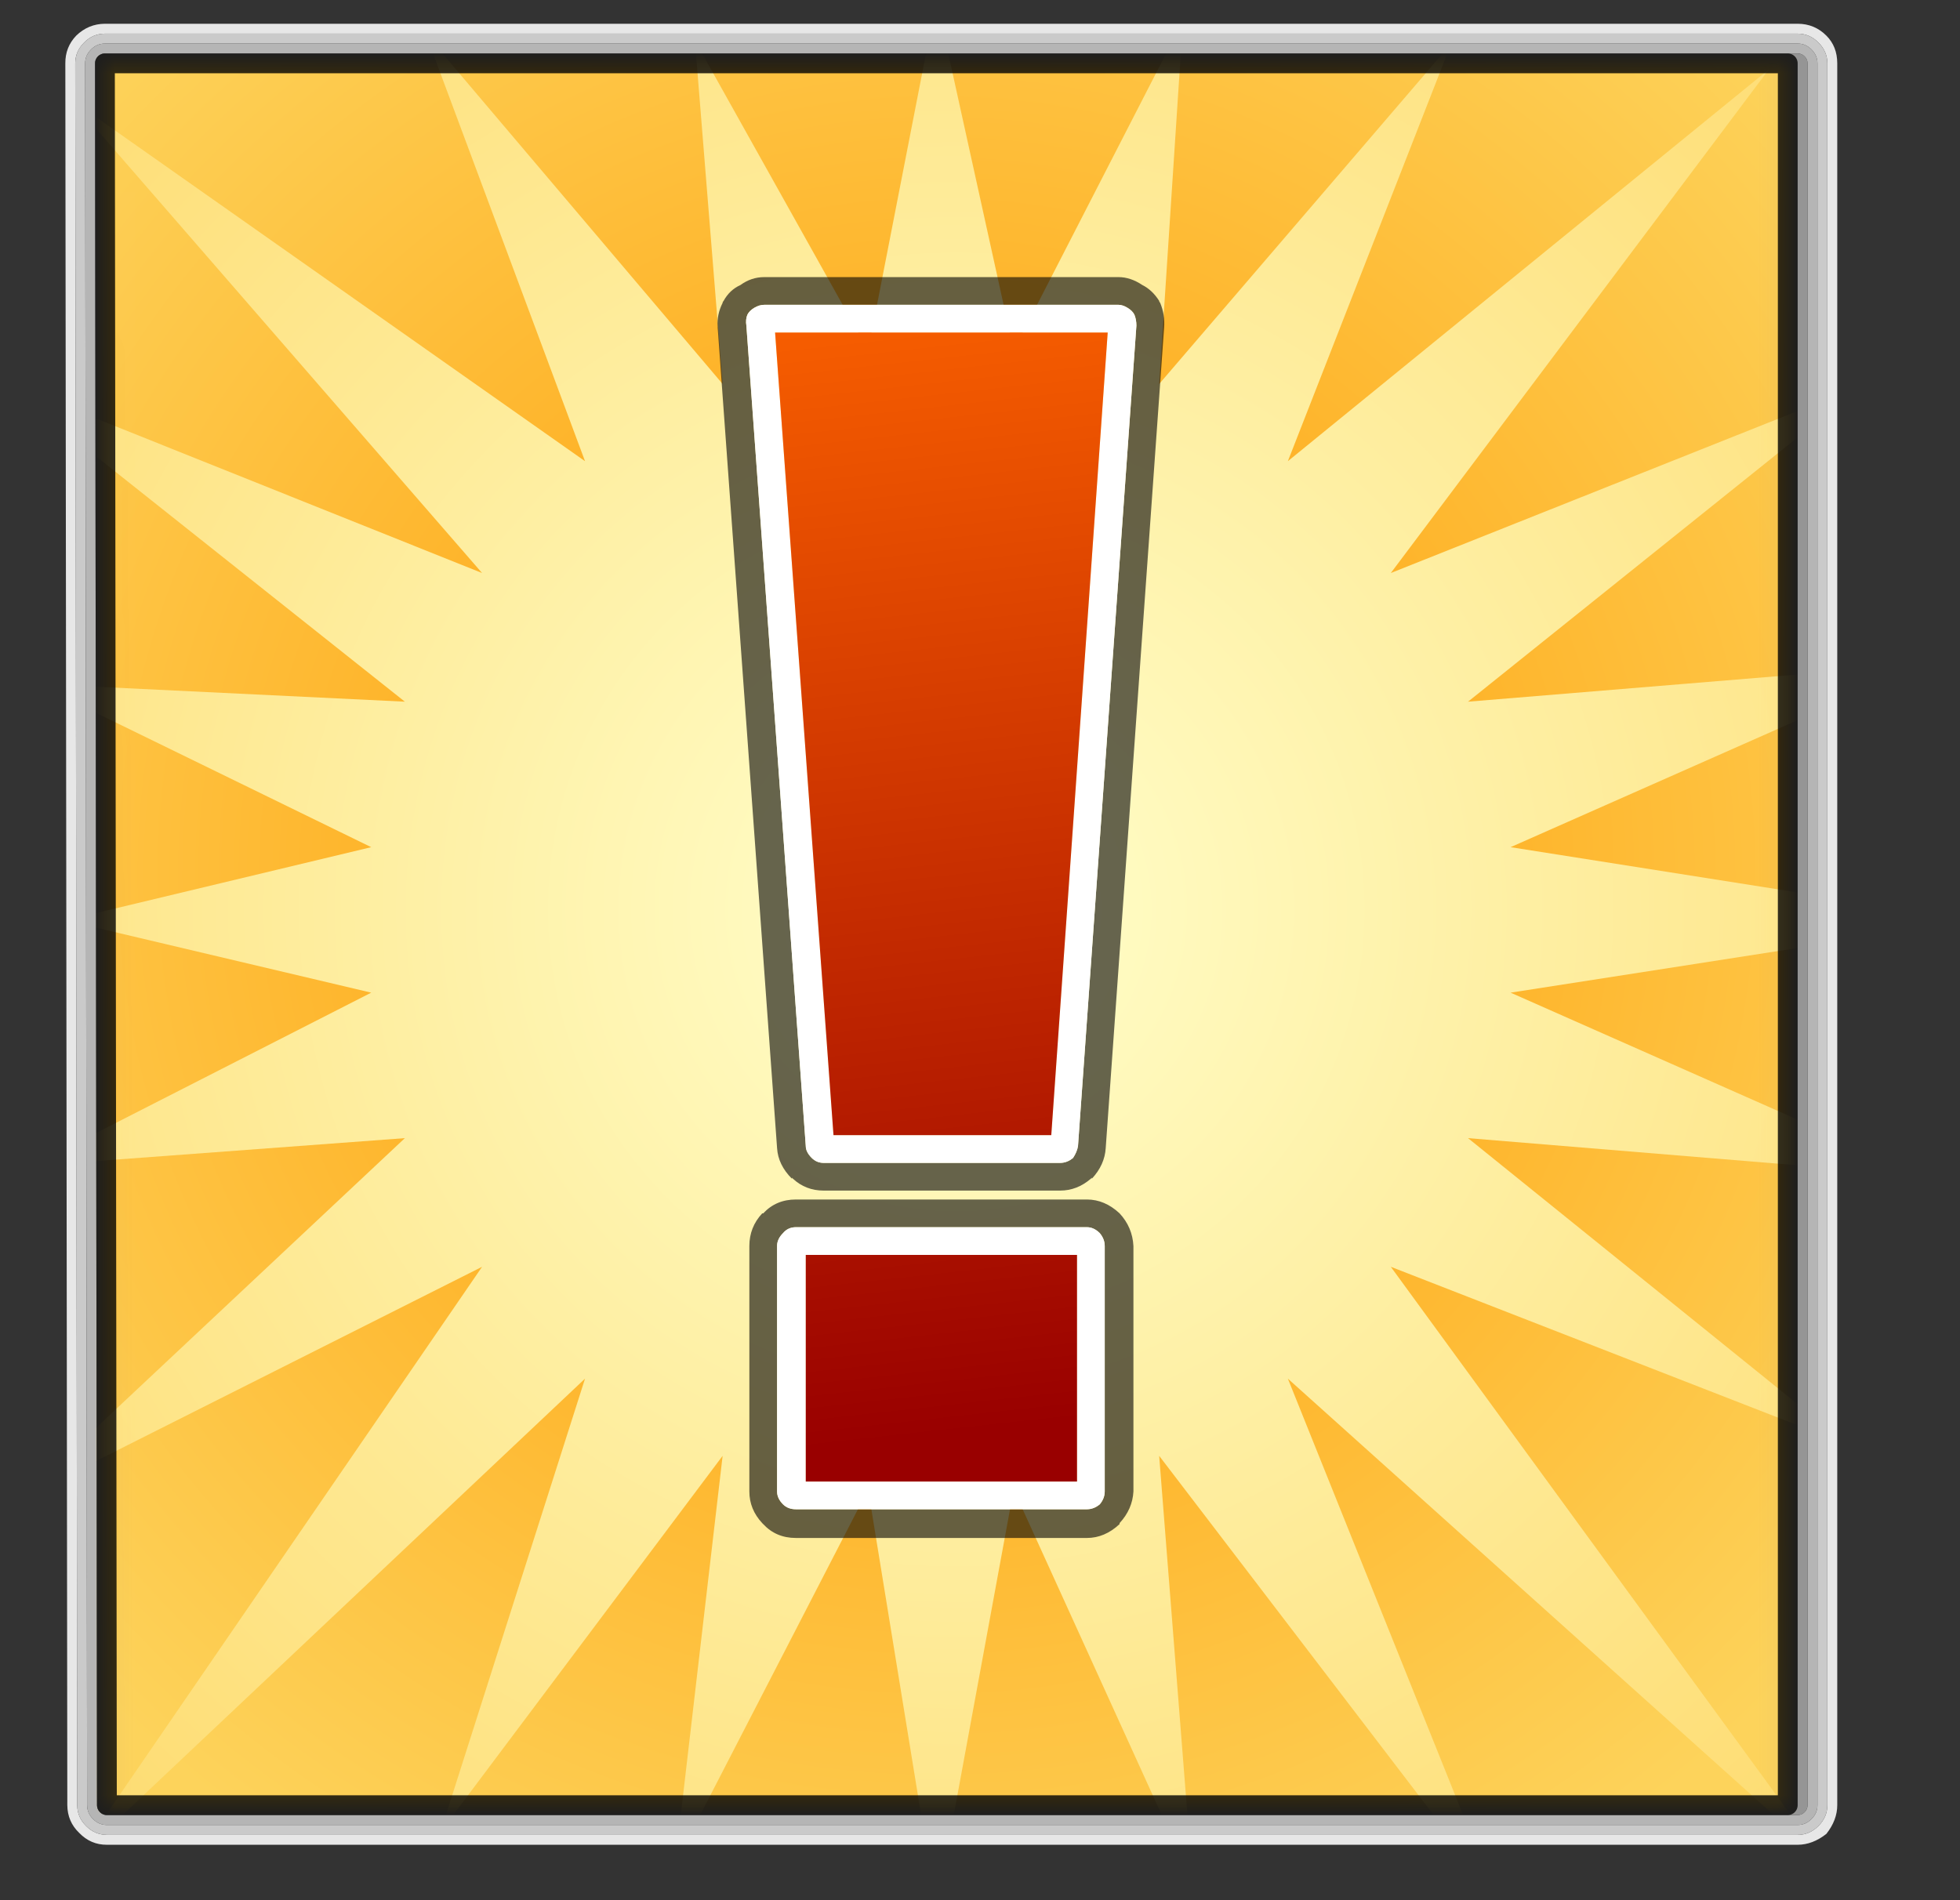 
<svg xmlns="http://www.w3.org/2000/svg" version="1.1" xmlns:xlink="http://www.w3.org/1999/xlink" preserveAspectRatio="none" x="0px" y="0px" width="99px" height="96px" viewBox="0 0 99 96">
<rect x="0" y="0" width="99" height="96" fill="#333333" stroke="none"/>
<defs>
<radialGradient id="Gradient_1" gradientUnits="userSpaceOnUse" cx="0" cy="0" r="59.25" fx="0" fy="0" gradientTransform="matrix( 1, 0, 0, 1, 42,41) " spreadMethod="pad">
<stop  offset="0%" stop-color="#FF9900"/>

<stop  offset="100%" stop-color="#FDD35B"/>
</radialGradient>

<radialGradient id="Gradient_2" gradientUnits="userSpaceOnUse" cx="0" cy="0" r="78.925" fx="0" fy="0" gradientTransform="matrix( 1, 0, 0, 1, 43,42.75) " spreadMethod="pad">
<stop  offset="0%" stop-color="#FFFFCC"/>

<stop  offset="100%" stop-color="#FDD35B"/>
</radialGradient>

<linearGradient id="Gradient_3" gradientUnits="userSpaceOnUse" x1="41.225" y1="69.45" x2="34.475" y2="8.15" spreadMethod="pad">
<stop  offset="0%" stop-color="#990000"/>

<stop  offset="100%" stop-color="#FF6600"/>
</linearGradient>

<g id="g_comic_cellend_1_Layer6_0_FILL">
<path fill="#E7E7E7" stroke="none" d="
M 86.95 -1.4
Q 86.35 -2 85.5 -2
L 0 -2
Q -0.834 -1.995 -1.45 -1.4 -2.007 -0.818 -2 0
L -1.9 88
Q -1.892 88.833 -1.3 89.4 -0.717 90.005 0.1 90
L 85.5 90
Q 86.25 90 86.95 89.45 87.5 88.75 87.5 88
L 87.5 0
Q 87.5 -0.85 86.95 -1.4
M 85.5 -1.5
Q 86.1 -1.5 86.55 -1.05 87 -0.6 87 0
L 87 88
Q 87 88.6 86.55 89.05 86.1 89.5 85.5 89.5
L 0.1 89.5
Q -0.513 89.495 -0.95 89.05 -1.394 88.615 -1.4 88
L -1.5 0
Q -1.496 -0.614 -1.05 -1.05 -0.616 -1.496 0 -1.5
L 85.5 -1.5 Z"/>

<path fill="#CACACA" stroke="none" d="
M 86.55 -1.05
Q 86.1 -1.5 85.5 -1.5
L 0 -1.5
Q -0.616 -1.496 -1.05 -1.05 -1.496 -0.614 -1.5 0
L -1.4 88
Q -1.394 88.615 -0.95 89.05 -0.513 89.495 0.1 89.5
L 85.5 89.5
Q 86.1 89.5 86.55 89.05 87 88.6 87 88
L 87 0
Q 87 -0.6 86.55 -1.05
M 85.5 -1
Q 85.9 -1 86.2 -0.7 86.5 -0.4 86.5 0
L 86.5 88
Q 86.5 88.4 86.2 88.7 85.9 89 85.5 89
L 0.1 89
Q -0.309 88.996 -0.6 88.7 -0.896 88.41 -0.9 88
L -1 0
Q -0.998 -0.409 -0.7 -0.7 -0.411 -0.997 0 -1
L 85.5 -1 Z"/>

<path fill="#B5B5B5" stroke="none" d="
M 86.2 -0.7
Q 85.9 -1 85.5 -1
L 0 -1
Q -0.411 -0.997 -0.7 -0.7 -0.998 -0.409 -1 0
L -0.9 88
Q -0.896 88.41 -0.6 88.7 -0.309 88.996 0.1 89
L 85.5 89
Q 85.9 89 86.2 88.7 86.5 88.4 86.5 88
L 86.5 0
Q 86.5 -0.4 86.2 -0.7
M 85.5 -0.5
Q 85.7 -0.5 85.85 -0.35 86 -0.2 86 0
L 86 88
Q 86 88.2 85.85 88.35 85.7 88.5 85.5 88.5
L 0.1 88.5
Q -0.104 88.498 -0.25 88.35 -0.398 88.205 -0.4 88
L -0.5 0
Q -0.499 -0.204 -0.35 -0.35 -0.205 -0.499 0 -0.5
L 85.5 -0.5 Z"/>

<path fill="#959595" stroke="none" d="
M 85.85 -0.35
Q 85.7 -0.5 85.5 -0.5
L 0 -0.5
Q -0.205 -0.499 -0.35 -0.35 -0.499 -0.204 -0.5 0
L -0.4 88
Q -0.398 88.205 -0.25 88.35 -0.104 88.498 0.1 88.5
L 85.5 88.5
Q 85.7 88.5 85.85 88.35 86 88.2 86 88
L 86 0
Q 86 -0.2 85.85 -0.35 Z"/>
</g>

<g id="Mask_g_comic_cellend_1_5_MASK_0_FILL">
<path fill="#FFFFFF" stroke="none" d="
M 84.95 88
L 84.95 0 0 0 0.05 88 84.95 88 Z"/>
</g>

<g id="g_comic_cellend_1_Layer5_0_FILL">
<path fill="url(#Gradient_1)" stroke="none" d="
M 88 -1.25
L -0.5 -1.25 -0.5 89.75 88 89.75 88 -1.25 Z"/>
</g>

<g id="g_comic_cellend_1_Layer4_0_FILL">
<path fill="url(#Gradient_2)" stroke="none" d="
M 24.25 66.45
L 16.95 89.35 31.2 70.35 28.8 90.95 38.55 72.05 42 93.25 45.9 72.05 54.95 91.95 53.25 70.35 70.25 92.6 59.75 66.45 86.8 90.75 64.95 60.8 88.05 69.8 68.85 54.3 91.9 56.2 71 46.95 94.45 43.3 71 39.6 91.9 30.35 68.85 32.25 88.8 16.25 64.95 25.75 84.05 0.3 59.75 20.1 68 -1 53.25 16.2 54.45 -2.15 45.9 14.5 42 -3.2 38.55 14.5 29.8 -1.15 31.2 16.2 16.2 -1.5 24.25 20.1 -1.75 1.8 19.05 25.75 -5.3 16 15.15 32.25 -3.45 31.35 13.45 39.6 -2 43.3 13.45 46.95 -3.7 55.7 15.15 54.3 -4.3 72.55 19.05 60.8 -1.5 90.75 24.25 66.45 Z"/>
</g>

<g id="g_comic_cellend_1_Layer2_0_FILL">
<path fill="#000000" fill-opacity="0.6" stroke="none" d="
M 33.25 58.1
L 33.2 58.1
Q 32.55 58.8 32.55 59.75
L 32.55 72.15
Q 32.55 73.05 33.2 73.75
L 33.25 73.8
Q 33.9 74.5 34.9 74.5
L 49.6 74.5
Q 50.5 74.5 51.25 73.8
L 51.25 73.75
Q 51.9 73.05 51.95 72.15
L 51.95 59.75
Q 51.9 58.8 51.25 58.1 50.5 57.4 49.6 57.4
L 34.9 57.4
Q 33.9 57.4 33.25 58.1
M 33.95 59.75
Q 33.95 59.4 34.25 59.1 34.5 58.8 34.9 58.8
L 49.6 58.8
Q 49.95 58.8 50.25 59.1 50.5 59.4 50.5 59.75
L 50.5 72.15
Q 50.5 72.5 50.25 72.8 49.95 73.05 49.6 73.05
L 34.9 73.05
Q 34.5 73.05 34.25 72.8 33.95 72.5 33.95 72.15
L 33.95 59.75
M 53.3 12.1
Q 53.25 12.05 53.25 12 52.9 11.45 52.4 11.2 51.8 10.8 51.2 10.8
L 33.3 10.8
Q 32.65 10.8 32.1 11.2 31.55 11.45 31.25 12 31.2 12.05 31.2 12.1 30.9 12.7 30.95 13.3
L 30.95 13.35 33.95 54.8
Q 34 55.65 34.7 56.35
L 34.7 56.3 34.75 56.35
Q 35.4 56.95 36.3 56.95
L 48.25 56.95
Q 49.1 56.95 49.8 56.35
L 49.85 56.3 49.85 56.35
Q 50.5 55.65 50.55 54.8
L 53.5 13.35
Q 53.55 12.7 53.3 12.1
M 51.2 12.2
Q 51.4 12.2 51.65 12.35 51.9 12.5 52 12.7 52.1 12.95 52.1 13.25
L 49.15 54.7
Q 49.1 55 48.9 55.3 48.6 55.55 48.25 55.55
L 36.3 55.55
Q 35.95 55.55 35.7 55.3 35.4 55 35.4 54.7
L 32.4 13.25
Q 32.35 12.95 32.45 12.7 32.55 12.5 32.8 12.35 33.05 12.2 33.3 12.2
L 51.2 12.2 Z"/>

<path fill="#FFFFFF" stroke="none" d="
M 34.25 59.1
Q 33.95 59.4 33.95 59.75
L 33.95 72.15
Q 33.95 72.5 34.25 72.8 34.5 73.05 34.9 73.05
L 49.6 73.05
Q 49.95 73.05 50.25 72.8 50.5 72.5 50.5 72.15
L 50.5 59.75
Q 50.5 59.4 50.25 59.1 49.95 58.8 49.6 58.8
L 34.9 58.8
Q 34.5 58.8 34.25 59.1
M 35.4 71.65
L 35.4 60.2 49.1 60.2 49.1 71.65 35.4 71.65
M 51.65 12.35
Q 51.4 12.2 51.2 12.2
L 33.3 12.2
Q 33.05 12.2 32.8 12.35 32.55 12.5 32.45 12.7 32.35 12.95 32.4 13.25
L 35.4 54.7
Q 35.4 55 35.7 55.3 35.95 55.55 36.3 55.55
L 48.25 55.55
Q 48.6 55.55 48.9 55.3 49.1 55 49.15 54.7
L 52.1 13.25
Q 52.1 12.95 52 12.7 51.9 12.5 51.65 12.35
M 47.8 54.15
L 36.8 54.15 33.85 13.6 50.65 13.6 47.8 54.15 Z"/>

<path fill="url(#Gradient_3)" stroke="none" d="
M 35.4 60.2
L 35.4 71.65 49.1 71.65 49.1 60.2 35.4 60.2
M 36.8 54.15
L 47.8 54.15 50.65 13.6 33.85 13.6 36.8 54.15 Z"/>
</g>

<path id="g_comic_cellend_1_Layer0_0_1_STROKES" stroke="#000000" stroke-opacity="0.8" stroke-width="1" stroke-linejoin="round" stroke-linecap="round" fill="none" d="
M 85 88
L 0.1 88 0 0 85 0 85 88 Z"/>
</defs>

<g transform="matrix( 1, 0, 0, 1, 5.3,3.2) ">
<g transform="matrix( 1, 0, 0, 1, 0,0) ">
<use xlink:href="#g_comic_cellend_1_Layer6_0_FILL"/>
</g>

<mask id="Mask_Mask_1">
<g transform="matrix( 1, 0, 0, 1, 0,0) ">
<use xlink:href="#Mask_g_comic_cellend_1_5_MASK_0_FILL"/>
</g>
</mask>

<g mask="url(#Mask_Mask_1)">
<g transform="matrix( 1, 0, 0, 1, 0,0) ">
<use xlink:href="#g_comic_cellend_1_Layer5_0_FILL"/>
</g>
</g>

<g mask="url(#Mask_Mask_1)">
<g transform="matrix( 1, 0, 0, 1, 0,0) ">
<use xlink:href="#g_comic_cellend_1_Layer4_0_FILL"/>
</g>
</g>

<g mask="url(#Mask_Mask_1)"/>

<g mask="url(#Mask_Mask_1)">
<g transform="matrix( 1, 0, 0, 1, 0,0) ">
<use xlink:href="#g_comic_cellend_1_Layer2_0_FILL"/>
</g>
</g>

<g transform="matrix( 1, 0, 0, 1, 0,0) ">
<use xlink:href="#g_comic_cellend_1_Layer0_0_1_STROKES"/>
</g>
</g>
</svg>
